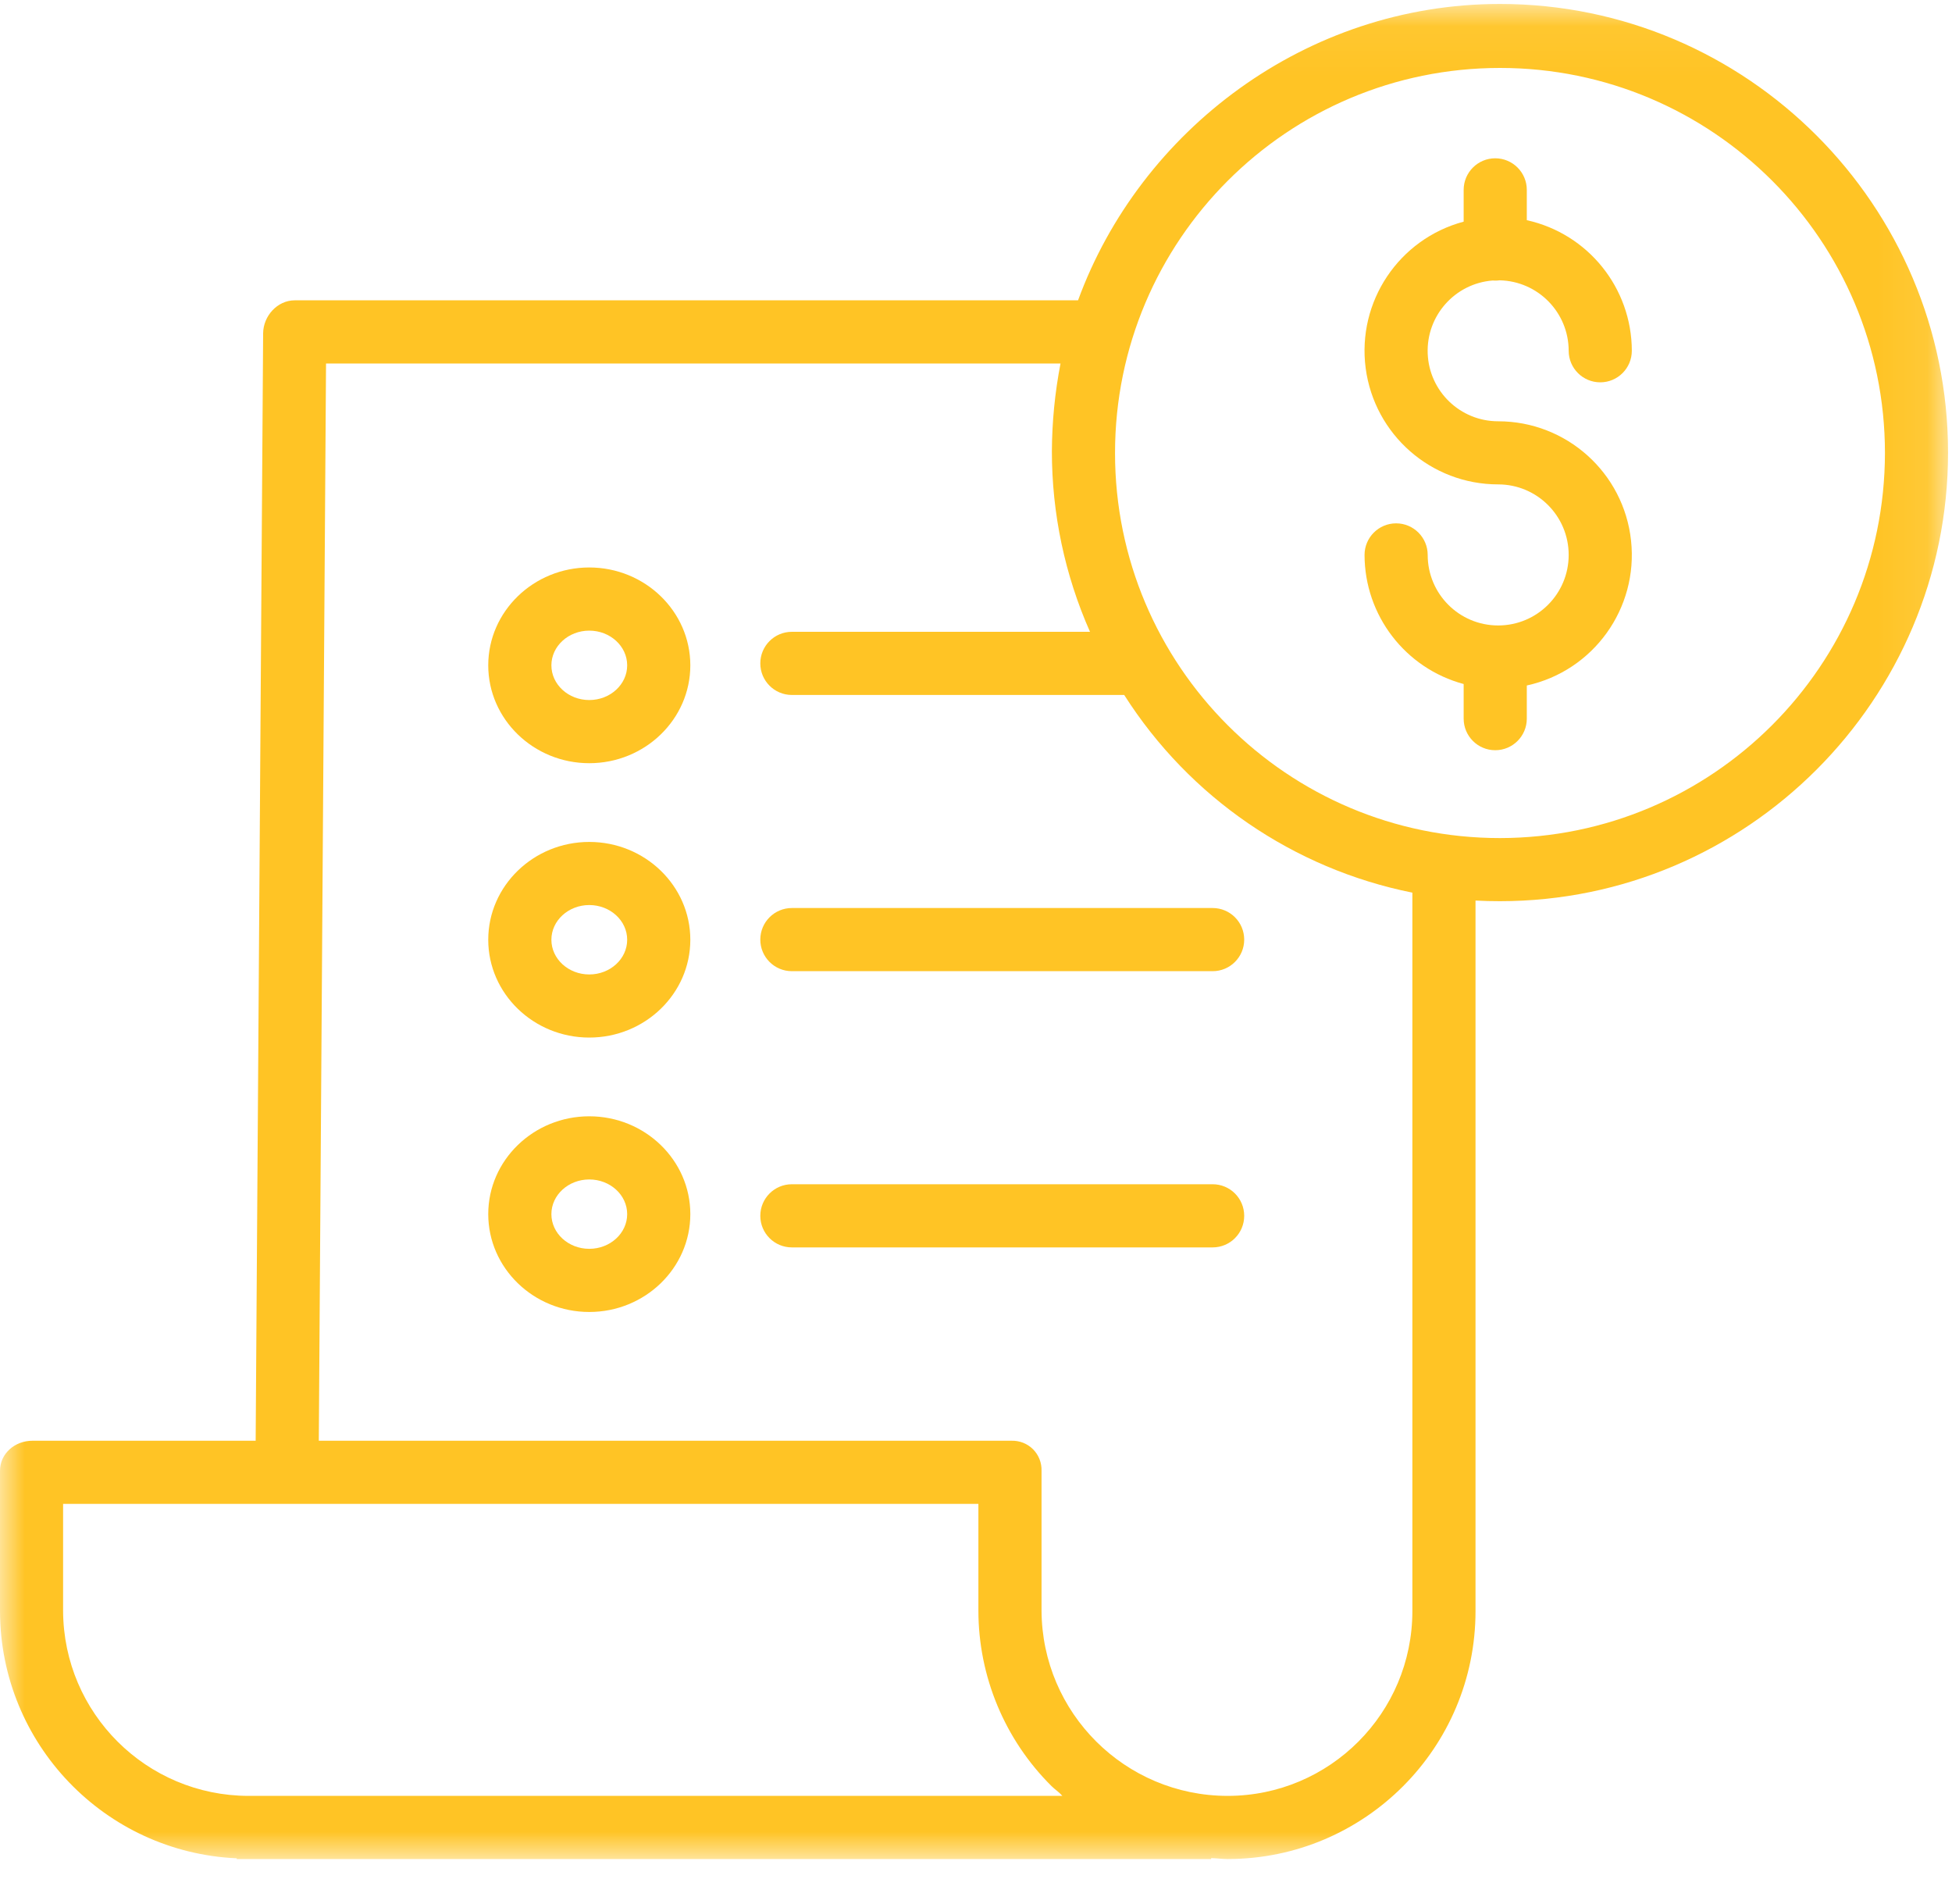 <?xml version="1.0" encoding="UTF-8"?>
<svg width="40px" height="39px" viewBox="0 0 40 39" version="1.1" xmlns="http://www.w3.org/2000/svg" xmlns:xlink="http://www.w3.org/1999/xlink">
    <!-- Generator: sketchtool 55.2 (78181) - https://sketchapp.com -->
    <title>79029295-5401-43E6-8F30-E23131F8DAE5</title>
    <desc>Created with sketchtool.</desc>
    <defs>
        <polygon id="path-1" points="3.2388664e-05 0.051 39.919 0.051 39.919 38.057 3.2388664e-05 38.057"></polygon>
    </defs>
    <g id="Page-1" stroke="none" stroke-width="1" fill="none" fill-rule="evenodd">
        <g id="televia-landing-1" transform="translate(-250, -1104)">
            <g id="Te-ofrecemos" transform="translate(0, 818)">
                <g id="i-factura" transform="translate(250, 286)">
                    <path d="M30.587,5.747 C30.605,5.748 30.622,5.749 30.64,5.749 C30.67,5.749 30.7,5.747 30.729,5.743 C31.515,5.759 32.144,6.4 32.145,7.186 C32.145,7.543 32.435,7.833 32.792,7.833 C33.149,7.833 33.439,7.543 33.439,7.186 C33.437,5.9 32.542,4.788 31.287,4.511 L31.287,3.89 C31.287,3.533 30.997,3.243 30.64,3.243 C30.283,3.243 29.993,3.533 29.993,3.89 L29.993,4.541 C28.665,4.896 27.806,6.18 27.985,7.543 C28.165,8.905 29.326,9.924 30.7,9.924 C31.498,9.924 32.145,10.571 32.145,11.369 C32.145,12.167 31.498,12.814 30.7,12.814 C29.902,12.814 29.256,12.167 29.256,11.369 C29.256,11.012 28.966,10.722 28.609,10.722 C28.252,10.722 27.962,11.012 27.962,11.369 C27.964,12.608 28.796,13.692 29.993,14.014 L29.993,14.723 C29.993,15.08 30.283,15.37 30.64,15.37 C30.997,15.37 31.287,15.08 31.287,14.723 L31.287,14.044 C32.652,13.745 33.574,12.465 33.423,11.074 C33.273,9.684 32.099,8.631 30.7,8.631 C29.924,8.631 29.287,8.019 29.256,7.244 C29.226,6.468 29.814,5.807 30.587,5.747 L30.587,5.747 Z" id="Fill-1" fill="#FFC425"></path>
                    <g id="Group-5" transform="translate(0, 0.03)">
                        <mask id="mask-2" fill="white">
                            <use xlink:href="#path-1"></use>
                        </mask>
                        <g id="Clip-4"></g>
                        <path d="M30.737,17.14 C26.381,17.14 22.848,13.608 22.849,9.251 C22.849,4.894 26.381,1.362 30.738,1.362 C35.094,1.362 38.626,4.895 38.626,9.251 C38.621,13.606 35.093,17.135 30.737,17.14 L30.737,17.14 Z M28.942,32.976 C28.942,35.065 27.251,36.759 25.163,36.763 L25.151,36.763 C23.054,36.759 21.353,35.064 21.343,32.968 L21.343,30.104 C21.348,29.938 21.285,29.778 21.168,29.661 C21.051,29.544 20.891,29.482 20.725,29.487 L6.533,29.487 L6.681,7.417 L21.732,7.417 C21.617,8.009 21.558,8.61 21.555,9.213 C21.554,10.488 21.82,11.749 22.336,12.914 L16.227,12.914 C15.869,12.914 15.58,13.204 15.58,13.561 C15.58,13.918 15.869,14.208 16.227,14.208 L23.037,14.208 C24.372,16.306 26.504,17.769 28.942,18.258 L28.942,32.976 Z M5.097,36.763 L5.093,36.763 C3,36.76 1.303,35.069 1.293,32.976 L1.293,30.781 L20.049,30.781 L20.049,32.967 C20.05,34.317 20.589,35.611 21.547,36.562 C21.615,36.63 21.699,36.682 21.77,36.763 L5.097,36.763 Z M30.737,0.051 C26.759,0.051 23.363,2.647 22.091,6.123 L6.039,6.123 C5.683,6.123 5.395,6.444 5.392,6.799 L5.239,29.487 L0.664,29.487 C0.307,29.487 3.2388664e-05,29.746 3.2388664e-05,30.104 L3.2388664e-05,32.983 C0.008,35.693 2.143,37.92 4.851,38.042 L4.851,38.057 L24.819,38.057 L24.819,38.038 C24.981,38.044 25.047,38.057 25.15,38.057 L25.164,38.057 C27.966,38.052 30.236,35.779 30.236,32.977 L30.236,18.42 C30.397,18.429 30.568,18.433 30.736,18.433 C35.799,18.433 39.919,14.305 39.919,9.242 C39.919,4.179 35.801,0.051 30.737,0.051 L30.737,0.051 Z" id="Fill-3" fill="#FFC425" mask="url(#mask-2)"></path>
                    </g>
                    <path d="M12.075,19.964 C11.647,19.964 11.299,19.645 11.299,19.253 C11.299,18.861 11.647,18.542 12.075,18.542 C12.504,18.542 12.852,18.861 12.852,19.253 C12.852,19.645 12.504,19.964 12.075,19.964 M12.075,17.249 C10.934,17.249 10.005,18.148 10.005,19.253 C10.005,20.358 10.934,21.257 12.075,21.257 C13.217,21.257 14.146,20.358 14.146,19.253 C14.146,18.148 13.217,17.249 12.075,17.249" id="Fill-6" fill="#FFC425"></path>
                    <path d="M15.58,19.25 C15.58,19.607 15.869,19.897 16.227,19.897 L24.849,19.897 C25.207,19.897 25.496,19.607 25.496,19.25 C25.496,18.893 25.207,18.603 24.849,18.603 L16.227,18.603 C15.869,18.603 15.58,18.893 15.58,19.25" id="Fill-8" fill="#FFC425"></path>
                    <path d="M12.075,14.342 C11.647,14.342 11.299,14.023 11.299,13.631 C11.299,13.239 11.647,12.92 12.075,12.92 C12.504,12.92 12.852,13.239 12.852,13.631 C12.852,14.023 12.504,14.342 12.075,14.342 L12.075,14.342 Z M12.075,11.626 C10.934,11.626 10.005,12.526 10.005,13.631 C10.005,14.736 10.934,15.636 12.075,15.636 C13.217,15.636 14.146,14.736 14.146,13.631 C14.146,12.526 13.217,11.626 12.075,11.626 L12.075,11.626 Z" id="Fill-10" fill="#FFC425"></path>
                    <path d="M12.075,25.585 C11.647,25.585 11.299,25.267 11.299,24.874 C11.299,24.483 11.647,24.164 12.075,24.164 C12.504,24.164 12.852,24.483 12.852,24.874 C12.852,25.266 12.504,25.585 12.075,25.585 M12.075,22.87 C10.934,22.87 10.005,23.769 10.005,24.874 C10.005,25.98 10.934,26.879 12.075,26.879 C13.217,26.879 14.146,25.98 14.146,24.874 C14.146,23.769 13.217,22.87 12.075,22.87" id="Fill-12" fill="#FFC425"></path>
                    <path d="M24.849,24.262 L16.227,24.262 C15.869,24.262 15.58,24.552 15.58,24.909 C15.58,25.266 15.869,25.556 16.227,25.556 L24.849,25.556 C25.207,25.556 25.496,25.266 25.496,24.909 C25.496,24.552 25.207,24.262 24.849,24.262" id="Fill-14" fill="#FFC425"></path>
                </g>
            </g>
        </g>
    </g>
</svg>